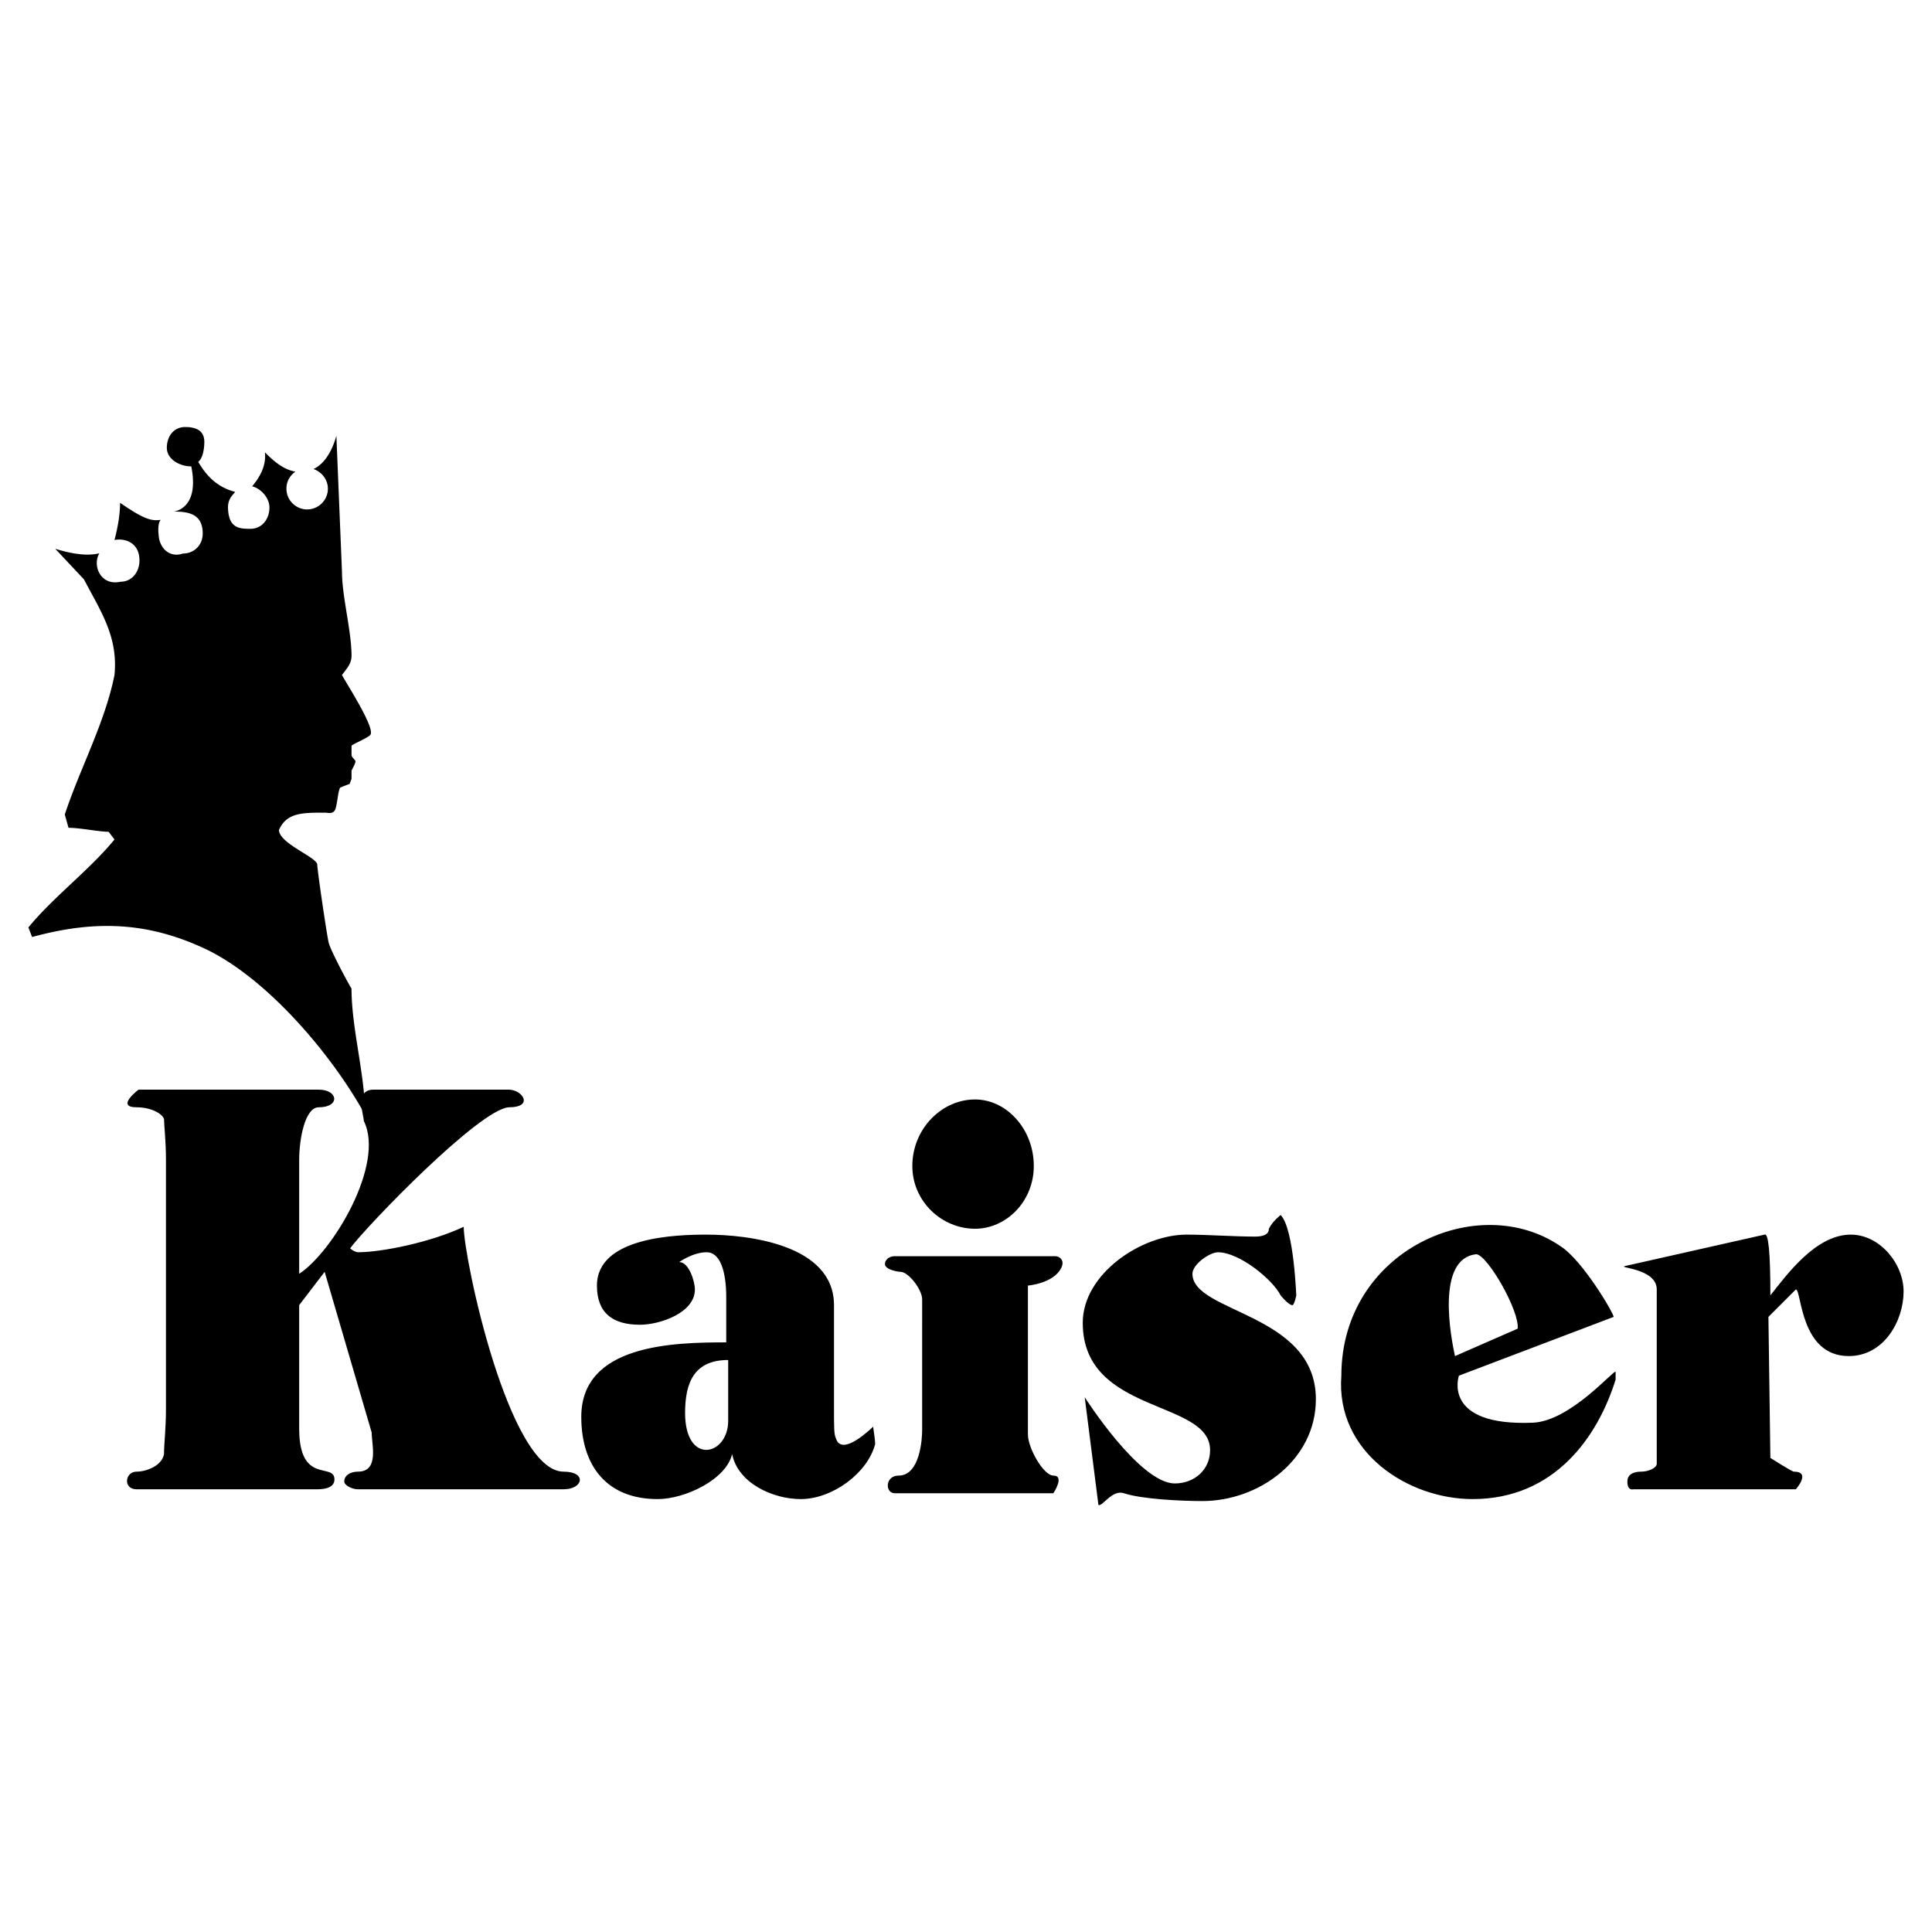 <svg xmlns="http://www.w3.org/2000/svg" width="2500" height="2500" viewBox="0 0 192.756 192.756"><g fill-rule="evenodd" clip-rule="evenodd"><path fill="#fff" d="M0 0h192.756v192.756H0V0z"/><path d="M165.295 128.651c0-2.149-4.105-2.149-3.127-2.346l13.877-3.127c.391-.195.586 1.759.586 6.06 1.562-1.955 4.494-6.06 8.014-6.06 2.932 0 5.277 2.932 5.277 5.668 0 2.932-1.955 6.45-5.473 6.45-4.887 0-4.691-6.646-5.277-6.646l-2.736 2.736.195 14.072s2.15 1.368 2.346 1.368c1.758 0 .195 1.759.195 1.759h-16.223s-.586.196-.586-.781 1.172-.978 1.367-.978c.783 0 1.564-.391 1.564-.781v-17.394h.001zm-13.877 3.91c.195-1.759-2.932-7.231-4.105-7.427-4.104.391-2.539 8.404-2.148 10.163l6.253-2.736zm1.562 9.38c3.715-.194 8.014-5.276 8.209-5.081v.782c-1.758 5.668-6.059 11.922-14.268 11.922-6.449 0-13.68-4.69-13.094-12.313 0-12.509 13.682-18.567 21.889-12.899 2.15 1.368 5.277 6.646 5.277 7.036l-15.439 5.863c.001 0-1.759 5.082 7.426 4.69zm-44.953-9.966c0-4.887 5.865-8.796 10.359-8.796 2.15 0 4.691.196 6.842.196.781 0 1.367-.196 1.367-.782.391-.782 1.174-1.368 1.174-1.368 1.367 1.368 1.562 8.404 1.562 8.014 0 0-.195.977-.391.977-.391 0-1.172-.977-1.172-.977-.783-1.564-4.105-4.301-6.256-4.301-.781 0-2.541 1.173-2.541 2.15 0 3.909 12.314 3.909 12.314 12.509 0 6.059-5.668 10.163-11.336 10.163-2.15 0-6.059-.195-7.818-.781-1.172-.392-2.15 1.368-2.541 1.172l-1.367-10.749s5.473 8.6 8.99 8.6c1.955 0 3.518-1.368 3.518-3.323.001-5.082-12.704-3.519-12.704-12.704zm-18.175-5.082c-.195 0-1.563-.195-1.563-.782 0-.391.391-.781.978-.781h16.025c.393 0 .979.391.588 1.173-.783 1.563-3.324 1.759-3.324 1.759v14.854c0 1.368 1.564 4.104 2.541 4.104 1.174 0 0 1.76 0 1.76h-15.83c-.978 0-.978-1.76.391-1.76 2.15 0 2.345-3.713 2.345-4.495V129.63c-.002-.979-1.37-2.737-2.151-2.737zm7.427-17.2c3.127 0 5.863 2.932 5.863 6.645 0 3.519-2.736 6.255-5.863 6.255-3.323 0-6.255-2.736-6.255-6.255 0-3.713 2.932-6.645 6.255-6.645zm-26.777 13.486c-2.931 0-10.945.196-10.945 5.082 0 2.736 1.563 3.909 4.3 3.909 1.955 0 5.473-1.173 5.473-3.519 0-.782-.586-2.736-1.563-2.736 0 0 1.368-.978 2.736-.978 1.369 0 1.955 1.955 1.955 4.496v4.495c-5.277 0-14.463.195-14.463 7.427 0 4.887 2.541 8.209 7.622 8.209 2.736 0 6.841-1.954 7.427-4.495.586 2.932 4.105 4.495 6.841 4.495 3.127 0 6.646-2.541 7.427-5.473 0-.586-.195-1.563-.195-1.759 0 0-3.127 3.127-3.714 1.173-.195-.392-.195-.978-.195-3.127v-10.164c-.001-6.058-8.601-7.035-12.706-7.035zm-2.15 17.786c0-3.127.978-5.277 4.3-5.277v6.06c0 3.517-4.3 4.494-4.3-.783zm-12.118 5.863c-5.472 0-9.968-21.304-9.968-24.431-3.323 1.563-8.208 2.54-10.554 2.54-.195 0-.586-.195-.782-.391 1.759-2.345 12.9-13.877 15.832-14.072 2.541 0 1.368-1.759 0-1.759H37.276c-1.954 0-.977 2.541-.977 3.127 2.15 4.3-3.127 13.095-6.45 15.245v-11.336c0-2.15.586-5.277 1.954-5.277 2.15 0 1.955-1.759 0-1.759H13.822s-2.345 1.759-.195 1.759c1.368 0 2.541.587 2.736 1.173 0 .586.195 2.15.195 4.104v24.822c0 1.954-.195 3.518-.195 4.495-.196 1.173-1.759 1.759-2.736 1.759-1.173 0-1.368 1.759 0 1.759h17.981c.391 0 1.759 0 1.759-.977 0-1.76-3.518.586-3.518-5.082v-12.313l2.541-3.322 4.691 16.026c0 1.173.782 3.909-1.368 3.909-.782 0-1.368.391-1.368.978 0 .391.782.781 1.368.781h20.522c1.954.001 2.345-1.758-.001-1.758z"/><path d="M18.477 42.605c1.114 0 1.909.371 1.909 1.485 0 .636-.132 1.617-.61 1.989.451.742 1.458 2.438 3.686 2.996-.292.371-.716.716-.716 1.564.053 2.068 1.113 2.121 2.254 2.121 1.14 0 1.882-.98 1.882-2.121 0-.954-.822-1.882-1.723-2.121.663-.795 1.432-1.962 1.272-3.394 1.061 1.087 1.989 1.75 3.049 1.936a2.005 2.005 0 0 0-.902 1.697c0 1.14.928 2.068 2.068 2.068s2.068-.928 2.068-2.068c0-.901-.61-1.67-1.432-1.962.955-.451 1.776-1.538 2.28-3.314l.557 13.548c0 2.492.954 5.912.954 8.404 0 .769-.477 1.272-.954 1.909.424.822 3.208 5.09 2.863 5.913 0 .238-1.67.928-1.909 1.14v.955c0 .159.292.398.398.583 0 .239-.292.716-.398.955v.743c0 .159-.132.371-.186.583-.318.106-.636.239-.954.371-.239.424-.292 1.962-.557 2.307-.266.345-.689.186-.955.186-2.28 0-3.817 0-4.586 1.724 0 1.325 3.632 2.651 3.817 3.42 0 .583.955 7.052 1.14 7.821s1.909 4.003 2.28 4.587c0 4.003 1.353 8.59 1.353 12.594-3.261-5.913-9.545-13.363-15.643-16.412-5.938-2.863-11.268-3.049-17.578-1.326l-.371-.954c2.492-3.05 6.098-5.727 8.59-8.776l-.583-.769c-.954 0-2.863-.398-4.003-.398l-.371-1.326c1.511-4.586 4.003-9.146 4.958-13.919.371-3.818-1.352-6.31-3.049-9.544l-2.863-3.049c1.697.53 3.234.743 4.401.451-.716 1.193.106 3.287 2.121 2.837 1.113 0 1.882-.955 1.882-2.122 0-1.75-1.405-2.253-2.492-2.041.397-1.538.557-2.705.557-3.712 2.121 1.458 3.049 1.882 4.056 1.697-.344.371-.238 1.405-.159 1.909.318 1.353 1.405 1.803 2.359 1.458 1.14 0 1.989-.849 1.989-1.988 0-1.883-1.272-2.201-2.863-2.201-.292 0 2.625 0 1.723-4.507-1.167 0-2.439-.716-2.439-1.856 0-1.116.664-2.071 1.83-2.071z"/></g></svg>